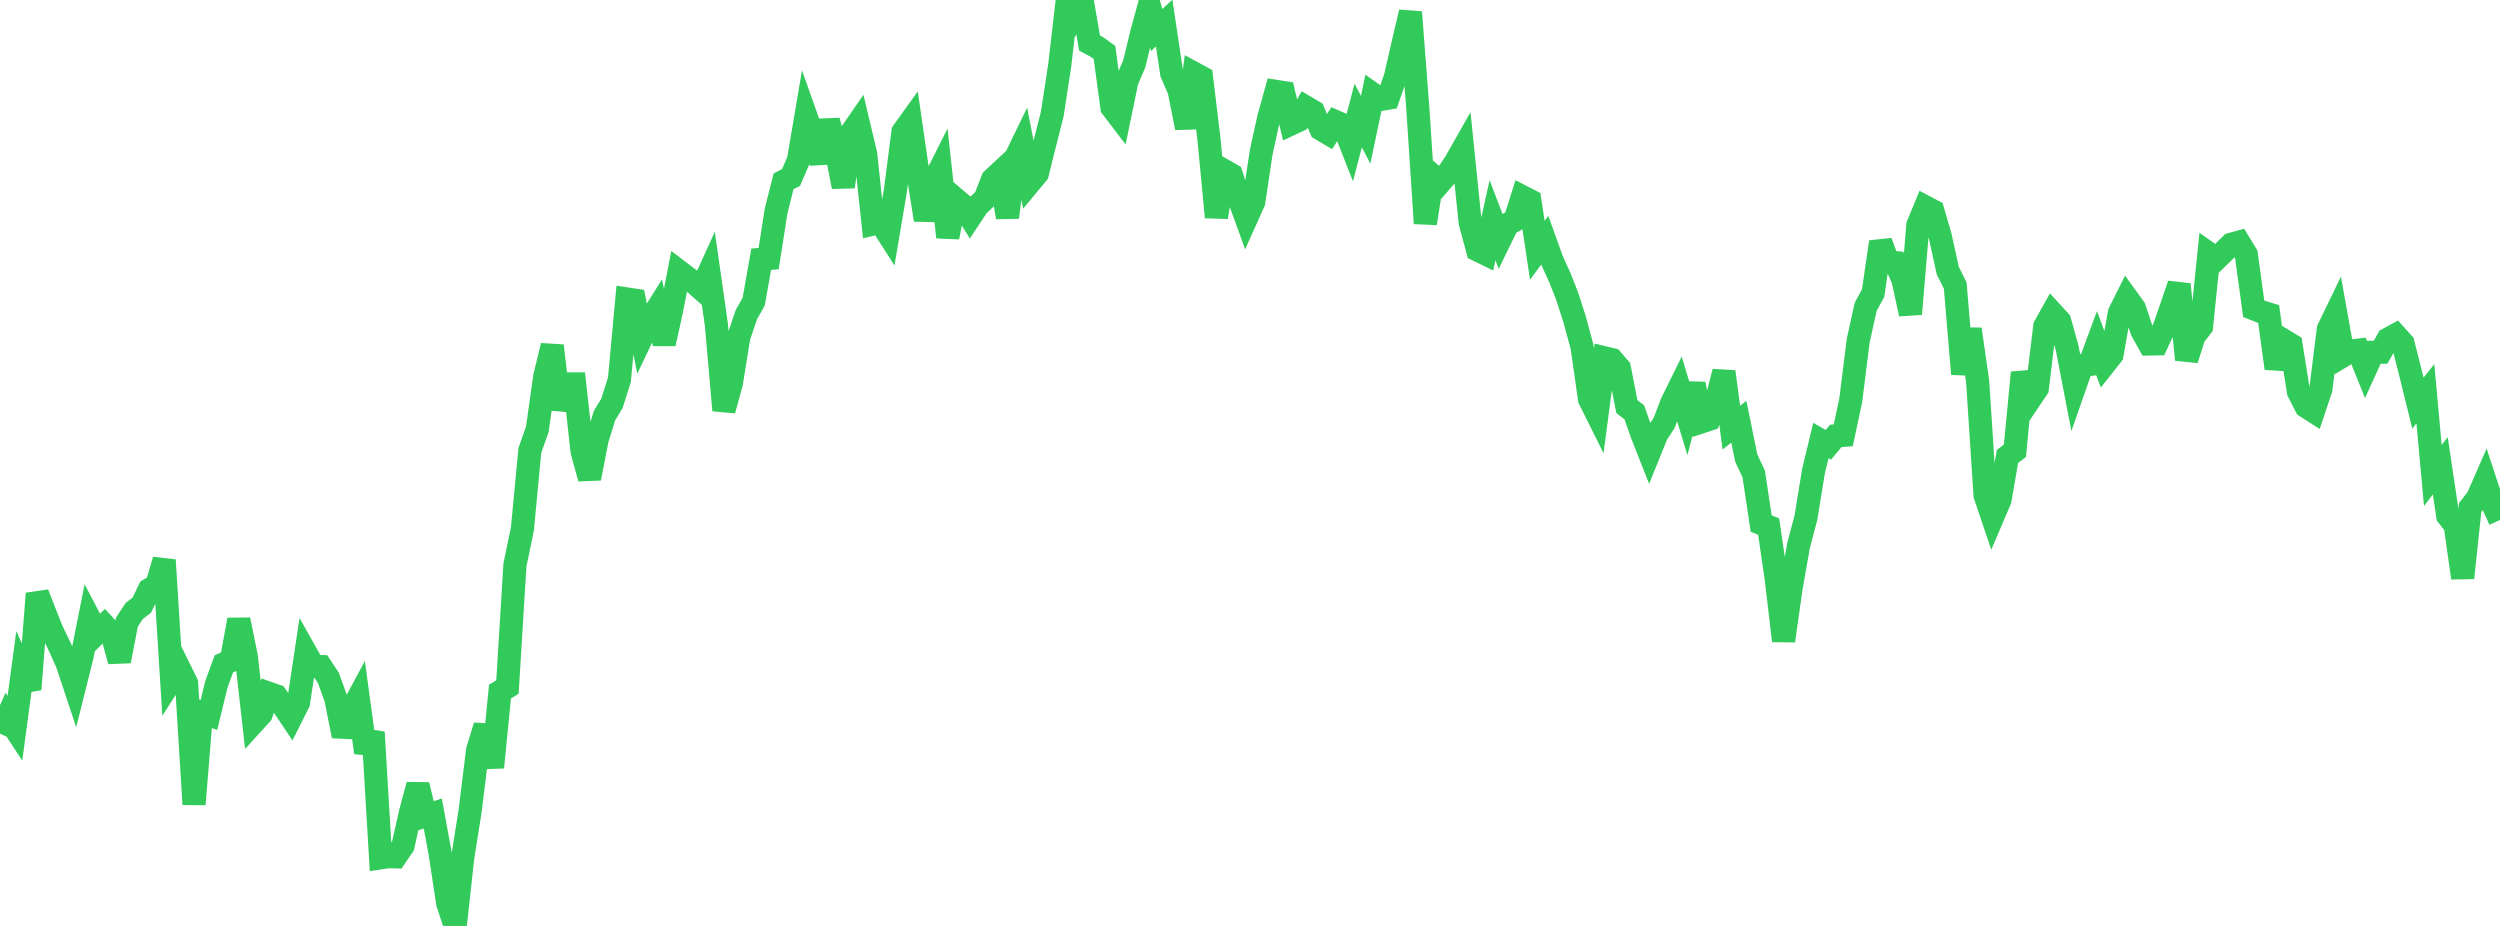 <?xml version="1.0" standalone="no"?>
<!DOCTYPE svg PUBLIC "-//W3C//DTD SVG 1.1//EN" "http://www.w3.org/Graphics/SVG/1.1/DTD/svg11.dtd">

<svg width="135" height="50" viewBox="0 0 135 50" preserveAspectRatio="none" 
  xmlns="http://www.w3.org/2000/svg"
  xmlns:xlink="http://www.w3.org/1999/xlink">


<polyline points="0.0, 39.619 0.403, 38.712 0.806, 39.328 1.209, 36.33 1.612, 37.224 2.015, 32.052 2.418, 33.088 2.821, 34.094 3.224, 34.921 3.627, 35.823 4.03, 37.035 4.433, 35.423 4.836, 33.406 5.239, 34.175 5.642, 33.779 6.045, 34.22 6.448, 35.701 6.851, 33.597 7.254, 32.987 7.657, 32.68 8.06, 31.84 8.463, 31.604 8.866, 30.243 9.269, 36.705 9.672, 36.075 10.075, 36.892 10.478, 43.433 10.881, 38.468 11.284, 38.605 11.687, 36.946 12.09, 35.847 12.493, 35.666 12.896, 33.468 13.299, 35.447 13.701, 39.002 14.104, 38.56 14.507, 37.434 14.91, 37.576 15.313, 38.144 15.716, 38.745 16.119, 37.941 16.522, 35.263 16.925, 35.98 17.328, 35.994 17.731, 36.602 18.134, 37.716 18.537, 39.744 18.94, 38.435 19.343, 37.684 19.746, 40.64 20.149, 39.539 20.552, 46.321 20.955, 46.261 21.358, 46.269 21.761, 45.676 22.164, 43.885 22.567, 42.384 22.97, 44.059 23.373, 43.931 23.776, 46.134 24.179, 48.789 24.582, 50.0 24.985, 46.327 25.388, 43.779 25.791, 40.513 26.194, 39.2 26.597, 41.435 27.0, 37.345 27.403, 37.101 27.806, 30.51 28.209, 28.568 28.612, 24.321 29.015, 23.184 29.418, 20.33 29.821, 18.67 30.224, 22.095 30.627, 20.73 31.03, 20.731 31.433, 24.384 31.836, 25.832 32.239, 23.753 32.642, 22.445 33.045, 21.779 33.448, 20.512 33.851, 16.145 34.254, 16.206 34.657, 18.212 35.06, 17.363 35.463, 16.719 35.866, 18.561 36.269, 16.731 36.672, 14.66 37.075, 14.967 37.478, 15.26 37.881, 15.614 38.284, 14.725 38.687, 17.552 39.09, 22.157 39.493, 20.695 39.896, 18.192 40.299, 16.999 40.701, 16.288 41.104, 14.001 41.507, 13.962 41.91, 11.387 42.313, 9.791 42.716, 9.584 43.119, 8.651 43.522, 6.274 43.925, 7.411 44.328, 8.775 44.731, 6.518 45.134, 8.024 45.537, 10.086 45.94, 7.215 46.343, 6.63 46.746, 8.324 47.149, 12.098 47.552, 12.005 47.955, 12.635 48.358, 10.25 48.761, 7.119 49.164, 6.558 49.567, 9.342 49.97, 11.874 50.373, 9.911 50.776, 9.11 51.179, 12.809 51.582, 10.735 51.985, 11.078 52.388, 11.723 52.791, 11.115 53.194, 10.731 53.597, 9.689 54.0, 9.313 54.403, 11.737 54.806, 8.607 55.209, 7.774 55.612, 9.854 56.015, 9.369 56.418, 7.751 56.821, 6.166 57.224, 3.534 57.627, 0.055 58.03, 0.732 58.433, 0.0 58.836, 2.325 59.239, 2.541 59.642, 2.83 60.045, 5.801 60.448, 6.33 60.851, 4.38 61.254, 3.436 61.657, 1.764 62.06, 0.299 62.463, 1.62 62.866, 1.246 63.269, 3.952 63.672, 4.882 64.075, 6.904 64.478, 3.96 64.881, 4.179 65.284, 7.522 65.687, 11.729 66.09, 9.205 66.493, 9.436 66.896, 10.688 67.299, 11.801 67.701, 10.907 68.104, 8.223 68.507, 6.385 68.91, 4.937 69.313, 4.999 69.716, 6.692 70.119, 6.502 70.522, 5.789 70.925, 6.027 71.328, 6.97 71.731, 7.209 72.134, 6.575 72.537, 6.751 72.94, 7.777 73.343, 6.236 73.746, 7.004 74.149, 5.09 74.552, 5.372 74.955, 5.301 75.358, 4.143 75.761, 2.373 76.164, 0.658 76.567, 5.918 76.97, 12.062 77.373, 9.489 77.776, 9.841 78.179, 9.373 78.582, 8.777 78.985, 8.067 79.388, 12.003 79.791, 13.5 80.194, 13.697 80.597, 11.893 81.0, 12.948 81.403, 12.121 81.806, 11.894 82.209, 10.624 82.612, 10.831 83.015, 13.517 83.418, 12.97 83.821, 14.091 84.224, 14.974 84.627, 15.994 85.03, 17.248 85.433, 18.742 85.836, 21.558 86.239, 22.367 86.642, 19.322 87.045, 19.419 87.448, 19.888 87.851, 21.955 88.254, 22.268 88.657, 23.423 89.06, 24.444 89.463, 23.45 89.866, 22.833 90.269, 21.766 90.672, 20.951 91.075, 22.278 91.478, 20.735 91.881, 22.78 92.284, 22.647 92.687, 21.633 93.09, 20.073 93.493, 23.094 93.896, 22.77 94.299, 24.739 94.701, 25.592 95.104, 28.272 95.507, 28.436 95.91, 31.197 96.313, 34.604 96.716, 31.766 97.119, 29.468 97.522, 27.94 97.925, 25.461 98.328, 23.788 98.731, 24.019 99.134, 23.537 99.537, 23.507 99.94, 21.615 100.343, 18.392 100.746, 16.567 101.149, 15.83 101.552, 13.067 101.955, 14.146 102.358, 14.184 102.761, 15.101 103.164, 16.954 103.567, 12.149 103.97, 11.176 104.373, 11.388 104.776, 12.769 105.179, 14.611 105.582, 15.418 105.985, 20.196 106.388, 17.778 106.791, 20.574 107.194, 26.745 107.597, 27.936 108.0, 26.992 108.403, 24.646 108.806, 24.343 109.209, 20.123 109.612, 21.568 110.015, 20.969 110.418, 17.625 110.821, 16.902 111.224, 17.343 111.627, 18.796 112.03, 20.885 112.433, 19.731 112.836, 19.682 113.239, 18.594 113.642, 19.671 114.045, 19.162 114.448, 16.891 114.851, 16.085 115.254, 16.641 115.657, 17.849 116.06, 18.576 116.463, 18.569 116.866, 17.703 117.269, 16.547 117.672, 15.356 118.075, 19.419 118.478, 18.157 118.881, 17.637 119.284, 13.697 119.687, 13.98 120.09, 13.586 120.493, 13.189 120.896, 13.078 121.299, 13.74 121.701, 16.673 122.104, 16.833 122.507, 16.958 122.91, 19.892 123.313, 18.376 123.716, 18.621 124.119, 21.16 124.522, 21.947 124.925, 22.206 125.328, 21.004 125.731, 17.775 126.134, 16.942 126.537, 19.204 126.94, 18.962 127.343, 18.911 127.746, 19.911 128.149, 19.023 128.552, 19.02 128.955, 18.31 129.358, 18.092 129.761, 18.541 130.164, 20.133 130.567, 21.766 130.97, 21.264 131.373, 25.677 131.776, 25.152 132.179, 27.852 132.582, 28.371 132.985, 31.206 133.388, 27.41 133.791, 26.889 134.194, 25.968 134.597, 27.195 135.0, 28.078" fill="none" stroke="#32ca5b" stroke-width="1.25"/>

</svg>